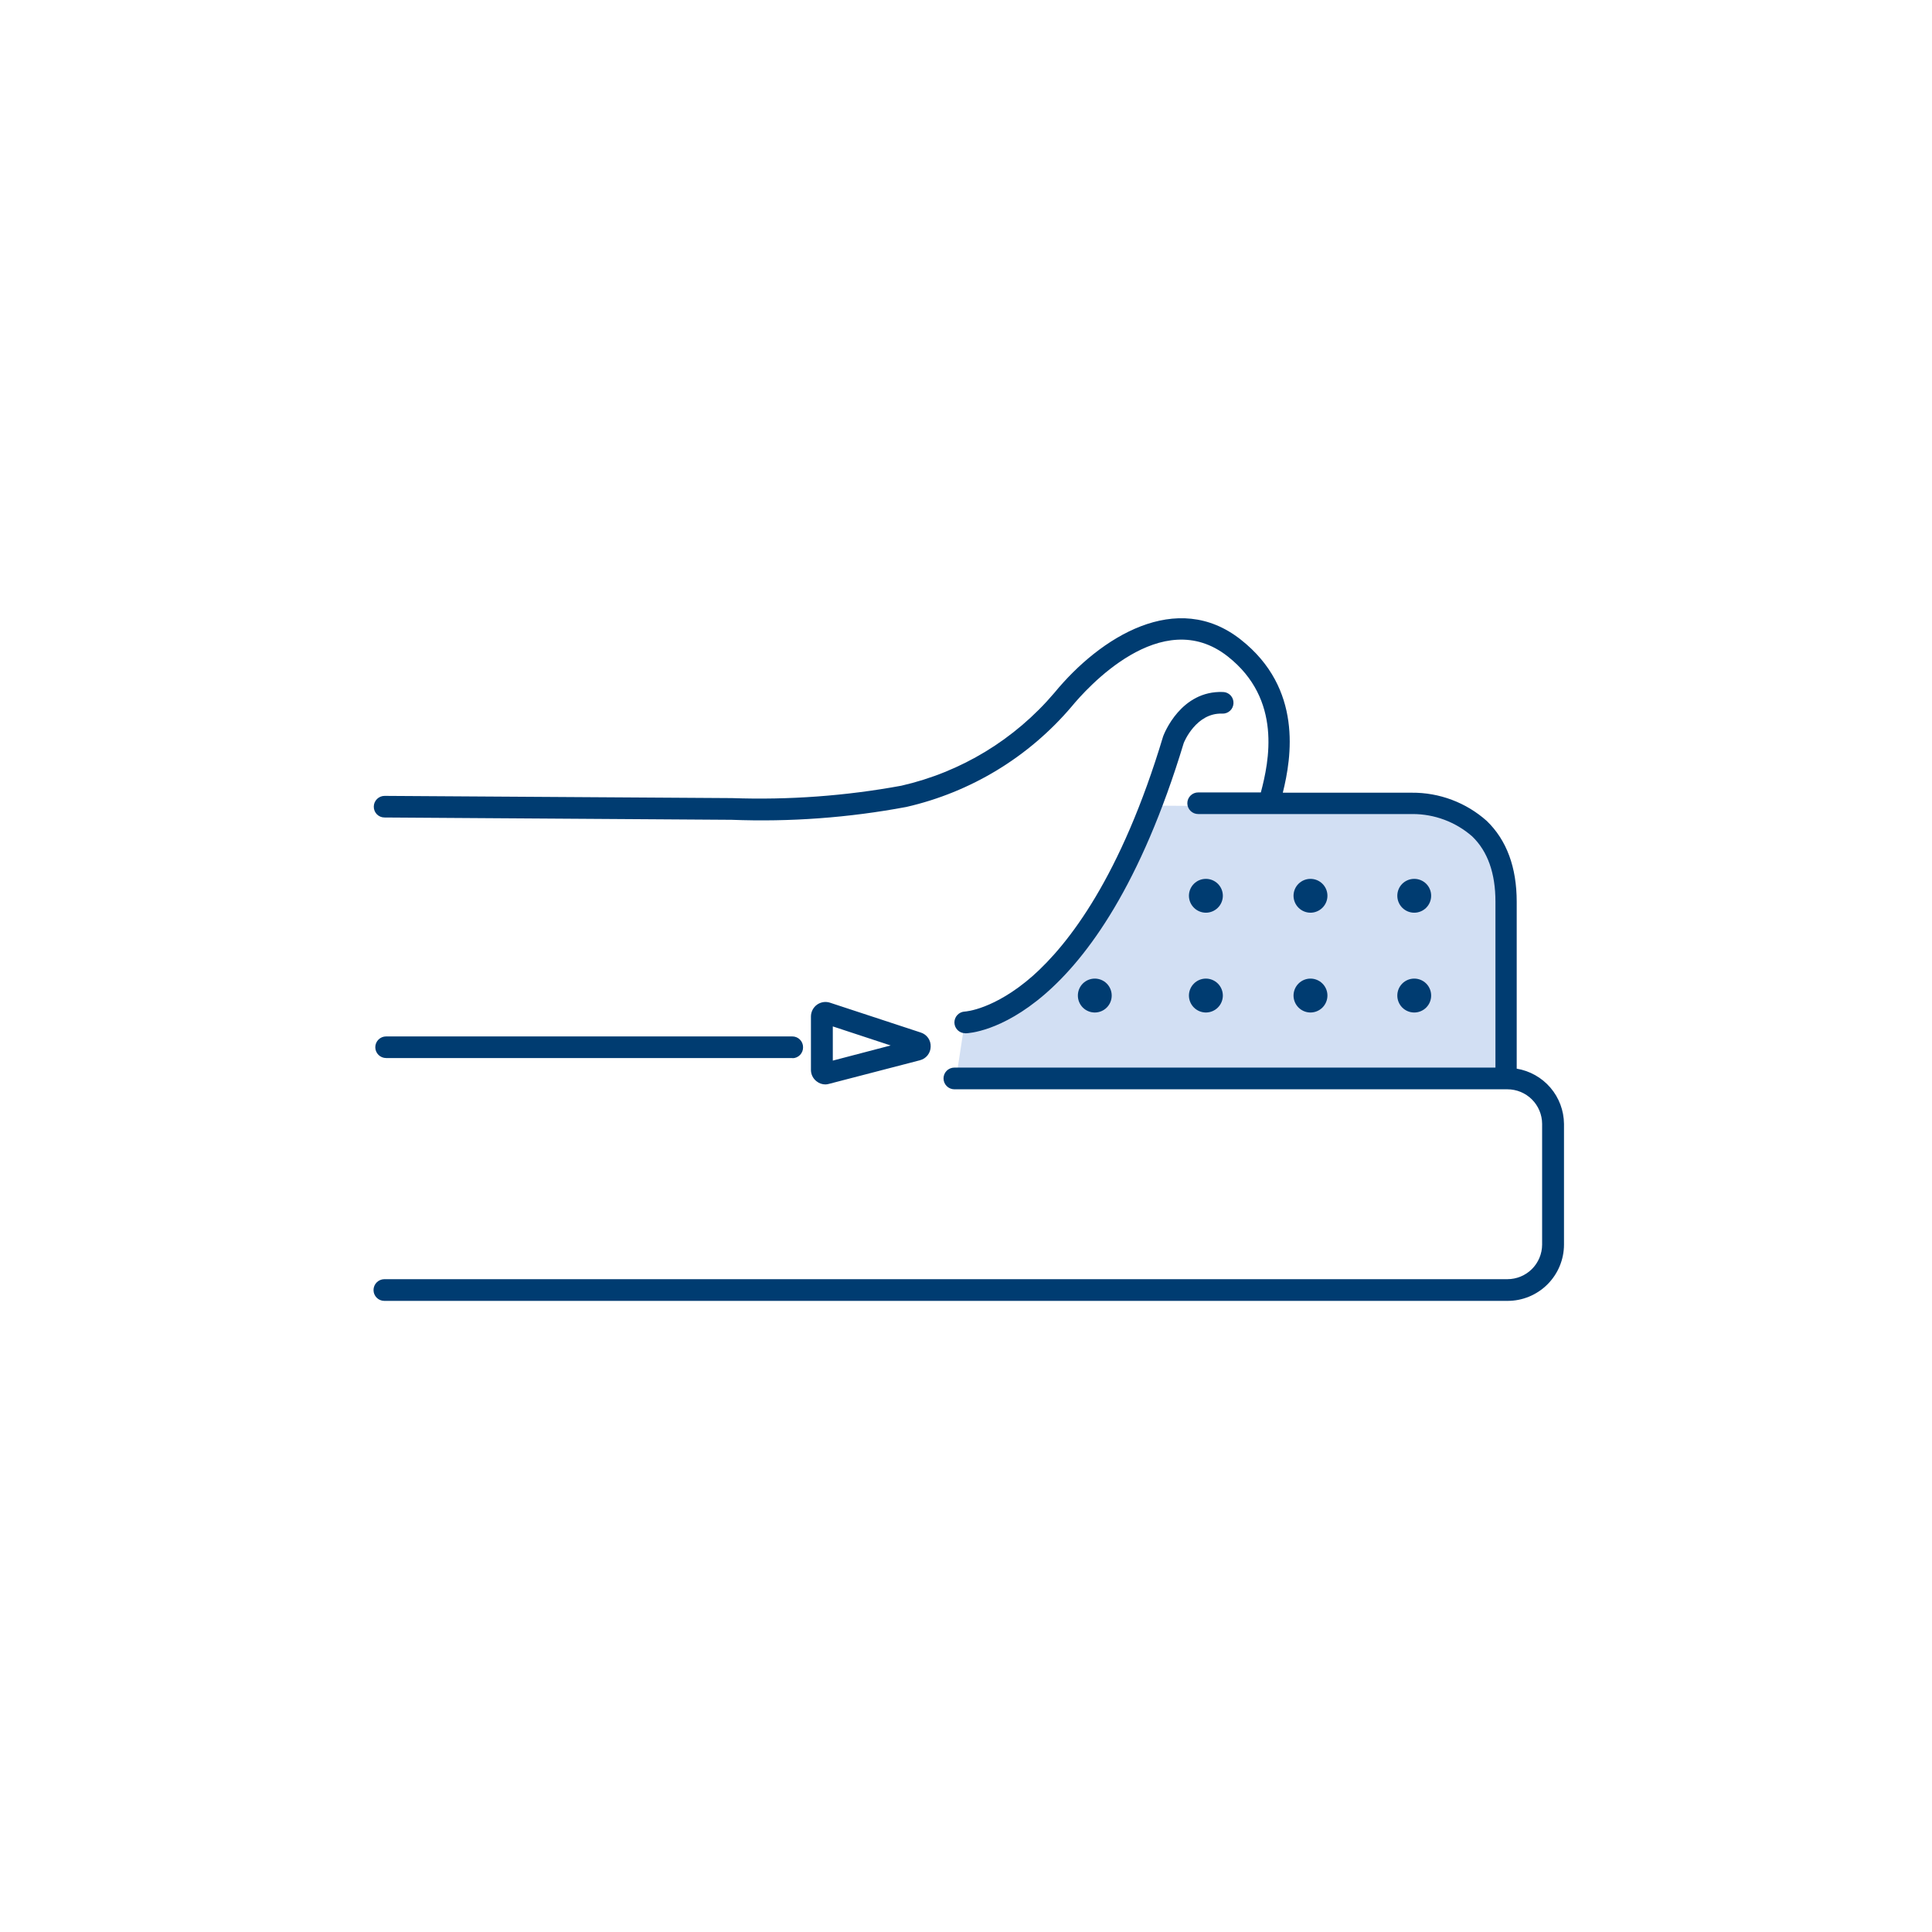 <svg width="150" height="150" viewBox="0 0 150 150" fill="none" xmlns="http://www.w3.org/2000/svg">
<path d="M89.365 62.549L111.369 62.693C111.369 62.693 115.9 63.298 116.766 67.3L117.042 83.672L74.217 83.823L74.905 79.333C74.905 79.333 85.219 77.683 89.345 62.549" fill="#D2DFF3"/>
<path d="M117.035 101H29.839C29.616 101 29.403 100.912 29.246 100.754C29.088 100.597 29 100.384 29 100.161C29 99.938 29.088 99.724 29.245 99.566C29.402 99.407 29.616 99.317 29.839 99.315H117.035C117.747 99.315 118.431 99.033 118.936 98.531C119.441 98.028 119.726 97.346 119.73 96.634V87.255C119.726 86.542 119.441 85.86 118.936 85.358C118.431 84.855 117.747 84.573 117.035 84.573H74.093C73.87 84.571 73.657 84.481 73.5 84.323C73.343 84.164 73.255 83.95 73.255 83.727C73.255 83.505 73.343 83.291 73.5 83.134C73.658 82.977 73.871 82.888 74.093 82.888H116.106V69.996C116.106 67.795 115.501 66.09 114.298 64.935C113.017 63.815 111.372 63.199 109.67 63.202H93.03C92.919 63.203 92.81 63.182 92.707 63.14C92.605 63.098 92.511 63.037 92.433 62.959C92.354 62.881 92.291 62.788 92.249 62.686C92.206 62.584 92.184 62.474 92.184 62.363C92.184 62.252 92.206 62.143 92.249 62.041C92.291 61.938 92.354 61.846 92.433 61.768C92.511 61.69 92.605 61.628 92.707 61.586C92.81 61.544 92.919 61.523 93.03 61.524H97.892C98.524 59.131 99.562 54.304 95.327 50.969C90.163 46.899 84.325 53.493 83.197 54.861C79.874 58.775 75.372 61.508 70.367 62.652C65.894 63.49 61.341 63.825 56.793 63.649L29.853 63.47C29.742 63.47 29.633 63.448 29.531 63.406C29.429 63.363 29.337 63.3 29.259 63.222C29.182 63.143 29.121 63.05 29.08 62.947C29.039 62.845 29.019 62.735 29.021 62.624C29.022 62.403 29.112 62.192 29.269 62.036C29.426 61.88 29.638 61.792 29.86 61.792L56.828 61.964C61.234 62.12 65.645 61.798 69.981 61.002C74.618 59.944 78.786 57.414 81.863 53.789C85.439 49.436 91.373 45.737 96.338 49.663C101.151 53.452 100.278 58.808 99.597 61.545H109.608C111.755 61.528 113.831 62.309 115.433 63.738C116.98 65.231 117.757 67.341 117.757 70.016V82.971C118.775 83.139 119.701 83.661 120.373 84.444C121.044 85.228 121.418 86.223 121.428 87.255V96.634C121.427 97.209 121.312 97.778 121.09 98.309C120.868 98.84 120.544 99.321 120.136 99.727C119.728 100.132 119.244 100.453 118.712 100.672C118.18 100.89 117.61 101.002 117.035 101ZM64.089 84.195C63.839 84.196 63.596 84.111 63.401 83.954C63.265 83.851 63.155 83.718 63.079 83.565C63.002 83.413 62.962 83.245 62.961 83.074V78.914C62.963 78.737 63.006 78.562 63.087 78.405C63.168 78.247 63.285 78.111 63.429 78.006C63.573 77.902 63.739 77.834 63.915 77.806C64.091 77.778 64.27 77.793 64.439 77.848L71.487 80.165C71.719 80.238 71.921 80.385 72.06 80.584C72.199 80.783 72.269 81.023 72.257 81.266C72.253 81.508 72.169 81.742 72.019 81.932C71.869 82.122 71.66 82.257 71.425 82.318L64.357 84.153C64.265 84.18 64.17 84.194 64.075 84.195H64.089ZM64.659 79.691V82.345L69.15 81.169L64.659 79.691ZM61.538 82.146H29.976C29.754 82.146 29.541 82.057 29.383 81.9C29.226 81.743 29.137 81.529 29.137 81.307C29.137 81.084 29.226 80.871 29.383 80.714C29.541 80.556 29.754 80.468 29.976 80.468H61.51C61.621 80.467 61.73 80.488 61.832 80.53C61.934 80.572 62.027 80.633 62.105 80.712C62.184 80.79 62.245 80.882 62.287 80.985C62.329 81.087 62.35 81.196 62.349 81.307C62.352 81.417 62.333 81.527 62.292 81.63C62.252 81.733 62.192 81.827 62.115 81.906C62.038 81.985 61.947 82.049 61.845 82.092C61.743 82.136 61.634 82.159 61.524 82.159L61.538 82.146ZM74.946 80.22C74.726 80.222 74.514 80.138 74.356 79.984C74.197 79.831 74.106 79.622 74.1 79.402C74.095 79.18 74.177 78.965 74.329 78.803C74.48 78.641 74.69 78.545 74.912 78.536C74.96 78.536 77.195 78.385 80.165 75.785C82.971 73.303 87.041 68.05 90.307 57.165C90.383 56.965 91.683 53.596 94.962 53.727C95.073 53.73 95.182 53.756 95.282 53.802C95.383 53.848 95.473 53.913 95.548 53.995C95.623 54.076 95.681 54.171 95.718 54.275C95.756 54.379 95.772 54.49 95.767 54.6C95.763 54.711 95.738 54.819 95.692 54.92C95.646 55.02 95.58 55.111 95.499 55.185C95.418 55.26 95.322 55.318 95.218 55.356C95.114 55.394 95.004 55.41 94.894 55.405C92.872 55.329 91.937 57.598 91.903 57.694C85.24 79.698 75.4 80.22 74.967 80.227L74.946 80.22Z" fill="#003C71"/>
<path d="M94.942 69.549C94.94 69.898 94.8 70.232 94.553 70.478C94.305 70.724 93.971 70.862 93.622 70.862C93.274 70.86 92.941 70.721 92.695 70.475C92.449 70.23 92.31 69.897 92.308 69.549C92.308 69.2 92.447 68.866 92.693 68.62C92.939 68.374 93.273 68.235 93.622 68.235C93.795 68.234 93.966 68.268 94.126 68.333C94.287 68.399 94.432 68.496 94.555 68.618C94.677 68.74 94.775 68.885 94.841 69.044C94.908 69.204 94.942 69.376 94.942 69.549Z" fill="#003C71"/>
<path d="M103.062 69.549C103.061 69.898 102.921 70.232 102.673 70.478C102.426 70.724 102.091 70.862 101.742 70.862C101.394 70.86 101.061 70.721 100.815 70.475C100.57 70.23 100.431 69.897 100.429 69.549C100.429 69.2 100.567 68.866 100.813 68.62C101.06 68.374 101.394 68.235 101.742 68.235C101.915 68.234 102.087 68.268 102.247 68.333C102.407 68.399 102.553 68.496 102.675 68.618C102.798 68.74 102.895 68.885 102.962 69.044C103.028 69.204 103.062 69.376 103.062 69.549Z" fill="#003C71"/>
<path d="M111.114 69.549C111.114 69.897 110.976 70.231 110.73 70.477C110.483 70.724 110.149 70.862 109.801 70.862C109.453 70.862 109.119 70.724 108.872 70.477C108.626 70.231 108.488 69.897 108.488 69.549C108.487 69.376 108.52 69.205 108.586 69.045C108.651 68.885 108.748 68.74 108.87 68.618C108.992 68.496 109.138 68.399 109.297 68.334C109.457 68.268 109.628 68.234 109.801 68.235C109.974 68.234 110.145 68.268 110.305 68.334C110.464 68.399 110.61 68.496 110.732 68.618C110.854 68.74 110.951 68.885 111.016 69.045C111.082 69.205 111.115 69.376 111.114 69.549Z" fill="#003C71"/>
<path d="M94.942 77.291C94.942 77.641 94.803 77.977 94.555 78.224C94.308 78.472 93.972 78.611 93.622 78.611C93.273 78.609 92.939 78.469 92.693 78.222C92.447 77.975 92.308 77.64 92.308 77.291C92.31 76.943 92.449 76.61 92.695 76.364C92.941 76.118 93.274 75.979 93.622 75.978C93.971 75.978 94.305 76.116 94.553 76.362C94.8 76.608 94.94 76.942 94.942 77.291Z" fill="#003C71"/>
<path d="M86.312 77.291C86.313 77.464 86.28 77.635 86.214 77.796C86.149 77.956 86.052 78.101 85.93 78.224C85.808 78.347 85.663 78.444 85.503 78.51C85.343 78.577 85.172 78.611 84.999 78.611C84.826 78.611 84.655 78.577 84.495 78.51C84.335 78.444 84.19 78.347 84.068 78.224C83.946 78.101 83.849 77.956 83.784 77.796C83.718 77.635 83.685 77.464 83.686 77.291C83.686 76.943 83.824 76.609 84.07 76.362C84.317 76.116 84.651 75.978 84.999 75.978C85.347 75.978 85.681 76.116 85.928 76.362C86.174 76.609 86.312 76.943 86.312 77.291Z" fill="#003C71"/>
<path d="M103.062 77.291C103.062 77.641 102.923 77.977 102.676 78.224C102.428 78.472 102.092 78.611 101.742 78.611C101.393 78.609 101.059 78.469 100.813 78.222C100.567 77.975 100.429 77.64 100.429 77.291C100.431 76.943 100.57 76.61 100.815 76.364C101.061 76.118 101.394 75.979 101.742 75.978C102.091 75.978 102.426 76.116 102.673 76.362C102.921 76.608 103.061 76.942 103.062 77.291Z" fill="#003C71"/>
<path d="M111.114 77.291C111.115 77.464 111.082 77.635 111.016 77.796C110.951 77.956 110.854 78.101 110.732 78.224C110.61 78.347 110.465 78.444 110.305 78.51C110.145 78.577 109.974 78.611 109.801 78.611C109.628 78.611 109.457 78.577 109.297 78.51C109.137 78.444 108.992 78.347 108.87 78.224C108.748 78.101 108.651 77.956 108.586 77.796C108.52 77.635 108.487 77.464 108.488 77.291C108.488 76.943 108.626 76.609 108.872 76.362C109.119 76.116 109.453 75.978 109.801 75.978C110.149 75.978 110.483 76.116 110.73 76.362C110.976 76.609 111.114 76.943 111.114 77.291Z" fill="#003C71"/>
</svg>
